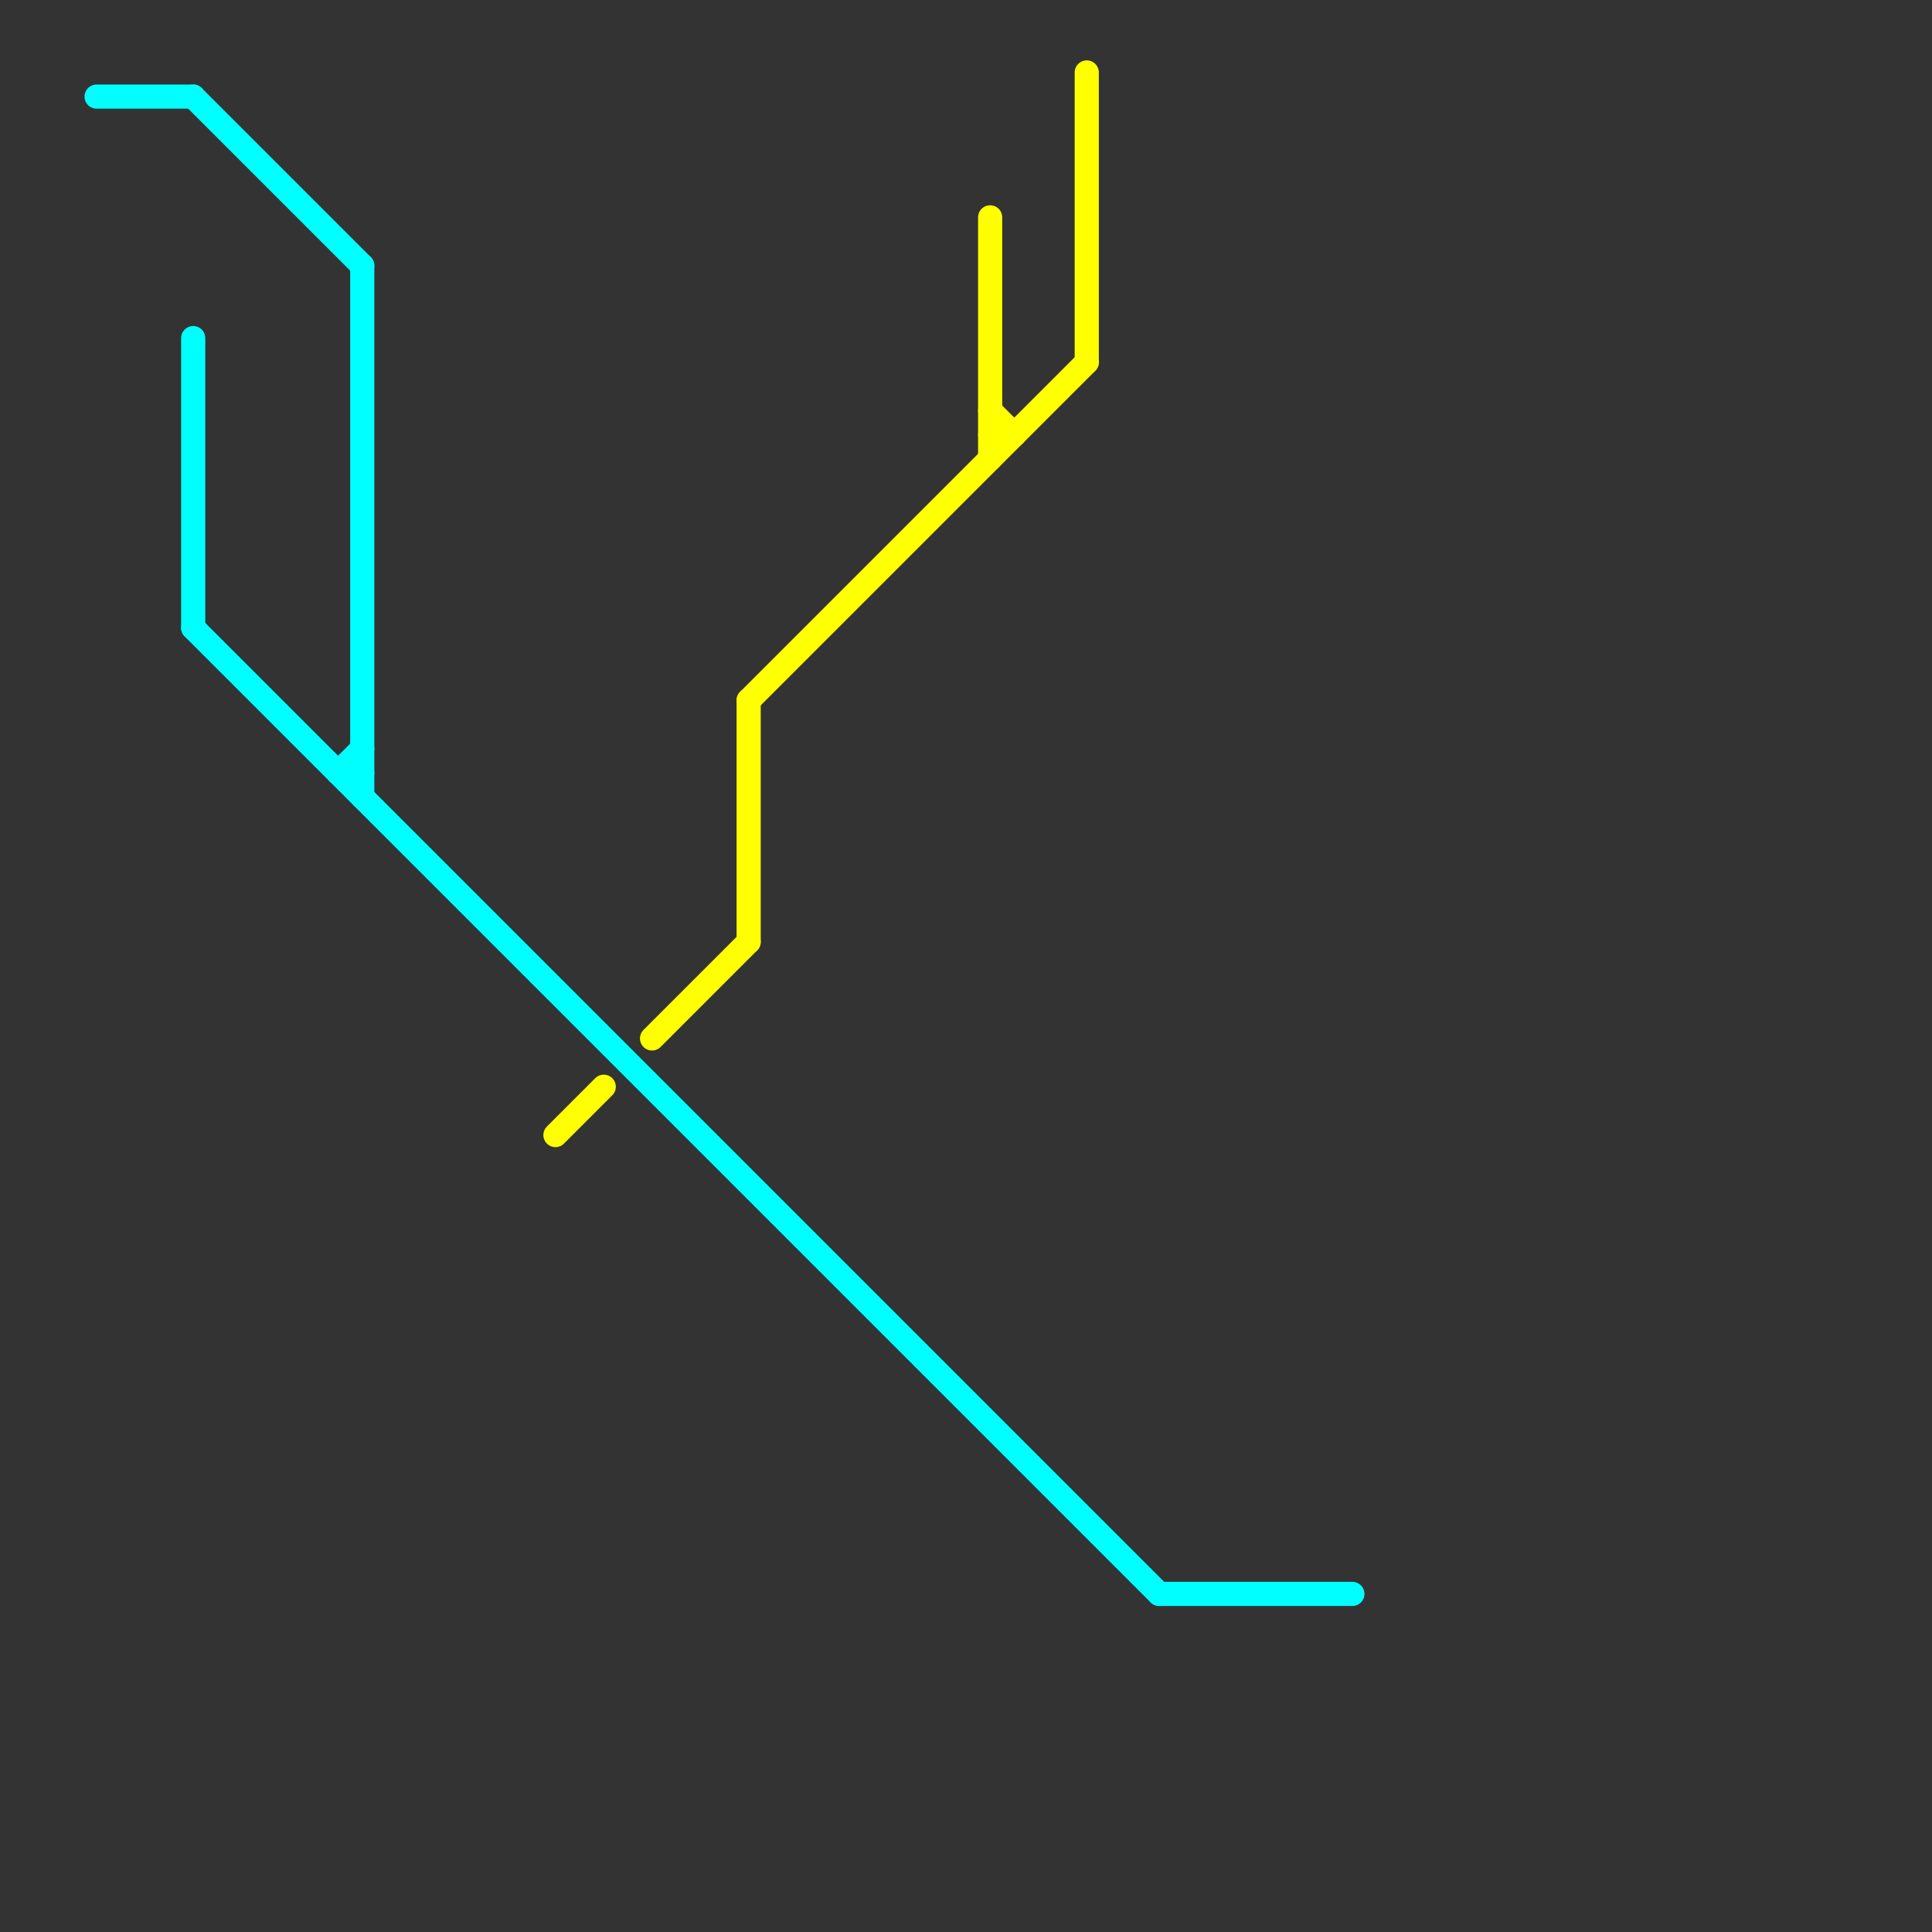 
<svg version="1.1" xmlns="http://www.w3.org/2000/svg" viewBox="0 0 80 80">
<rect x="0" y="0" width="80" height="80" fill="#333333" stroke="none"/>
<style>text { font: 1px Helvetica; font-weight: 600; white-space: pre; dominant-baseline: central; } line { stroke-width: 1; fill: none; stroke-linecap: round; stroke-linejoin: round; } .c0 { stroke: #00ffff } .c1 { stroke: #ffff00 }</style><defs><g id="wm-xf"><circle r="1.2" fill="#000"/><circle r="0.9" fill="#fff"/><circle r="0.6" fill="#000"/><circle r="0.3" fill="#fff"/></g><g id="wm"><circle r="0.6" fill="#000"/><circle r="0.3" fill="#fff"/></g></defs><line class="c0" x1="8" y1="4" x2="15" y2="11"/><line class="c0" x1="14" y1="32" x2="15" y2="32"/><line class="c0" x1="48" y1="66" x2="56" y2="66"/><line class="c0" x1="8" y1="26" x2="48" y2="66"/><line class="c0" x1="8" y1="14" x2="8" y2="26"/><line class="c0" x1="14" y1="32" x2="15" y2="31"/><line class="c0" x1="15" y1="11" x2="15" y2="33"/><line class="c0" x1="4" y1="4" x2="8" y2="4"/><line class="c1" x1="45" y1="3" x2="45" y2="15"/><line class="c1" x1="41" y1="17" x2="42" y2="18"/><line class="c1" x1="27" y1="43" x2="31" y2="39"/><line class="c1" x1="31" y1="29" x2="45" y2="15"/><line class="c1" x1="41" y1="18" x2="42" y2="18"/><line class="c1" x1="41" y1="9" x2="41" y2="19"/><line class="c1" x1="23" y1="47" x2="25" y2="45"/><line class="c1" x1="31" y1="29" x2="31" y2="39"/>
</svg>
